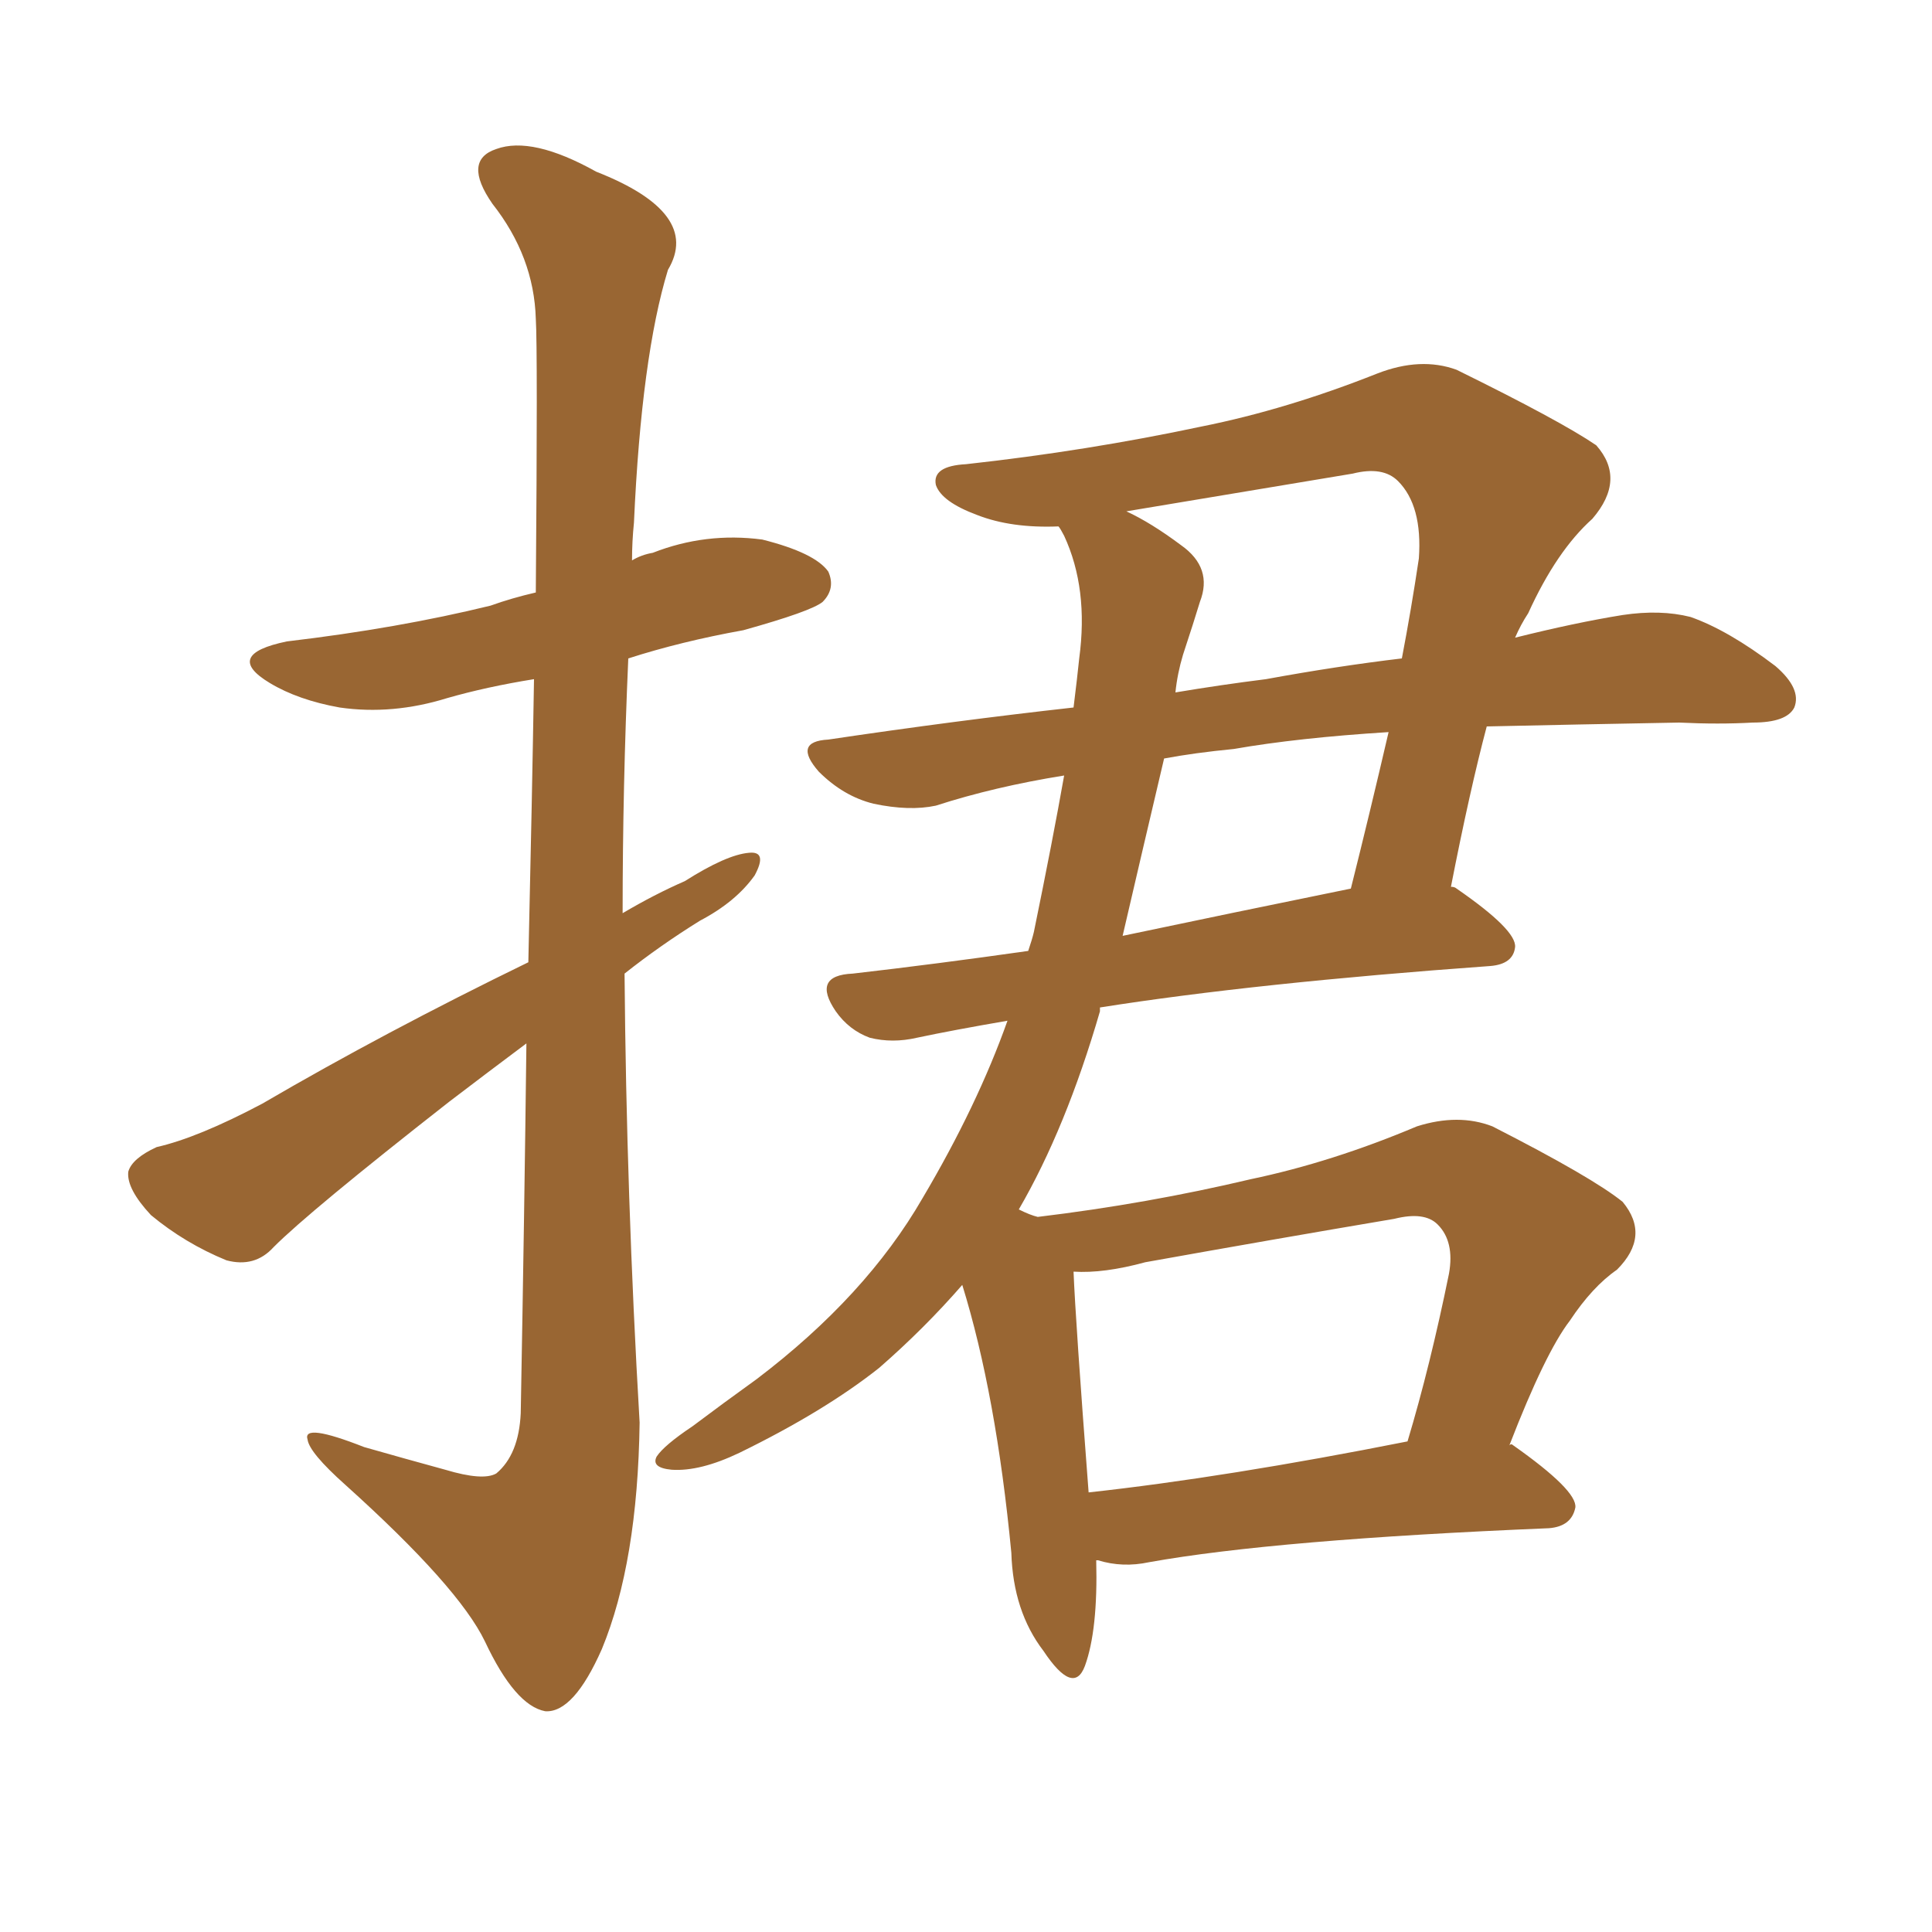 <svg xmlns="http://www.w3.org/2000/svg" xmlns:xlink="http://www.w3.org/1999/xlink" width="150" height="150"><path fill="#996633" padding="10" d="M85.11 121.14L85.11 121.14Q85.25 126.56 84.23 129.35L84.23 129.35Q83.35 131.69 81.01 128.17L81.01 128.17Q78.66 125.10 78.52 120.56L78.52 120.56Q77.34 108.25 74.71 99.76L74.71 99.76Q71.78 103.13 68.26 106.20L68.26 106.20Q64.01 109.57 57.42 112.79L57.42 112.79Q54.35 114.26 52.15 114.11L52.15 114.11Q50.54 113.96 50.98 113.09L50.98 113.09Q51.56 112.21 53.76 110.74L53.76 110.74Q56.10 108.98 58.74 107.08L58.74 107.08Q67.24 100.63 71.63 93.02L71.63 93.02Q75.88 85.84 78.22 79.25L78.22 79.25Q73.97 79.98 71.19 80.57L71.19 80.57Q69.29 81.01 67.53 80.57L67.53 80.57Q65.92 79.98 64.89 78.52L64.89 78.52Q62.99 75.73 66.21 75.59L66.21 75.59Q72.66 74.85 79.83 73.83L79.83 73.83Q80.13 72.95 80.27 72.36L80.27 72.36Q81.74 65.19 82.62 60.21L82.62 60.21Q77.20 61.08 72.66 62.55L72.66 62.55Q70.61 62.99 67.82 62.40L67.82 62.40Q65.48 61.82 63.57 59.91L63.57 59.91Q61.52 57.57 64.31 57.42L64.31 57.42Q74.12 55.96 83.35 54.93L83.35 54.93Q83.64 52.59 83.79 51.12L83.79 51.12Q84.52 45.70 82.62 41.60L82.62 41.60Q82.32 41.02 82.18 40.87L82.18 40.87Q78.52 41.02 75.88 39.99L75.88 39.99Q73.10 38.96 72.66 37.65L72.66 37.65Q72.36 36.18 75 36.04L75 36.04Q84.38 35.01 93.31 33.11L93.31 33.11Q99.90 31.79 106.93 29.00L106.93 29.00Q110.30 27.69 113.09 28.71L113.09 28.71Q121.14 32.67 123.93 34.57L123.93 34.57Q126.27 37.21 123.63 40.28L123.63 40.28Q120.85 42.77 118.65 47.61L118.65 47.61Q118.07 48.49 117.63 49.51L117.63 49.51Q122.31 48.34 125.98 47.75L125.98 47.75Q128.91 47.31 131.25 47.90L131.25 47.90Q134.18 48.93 137.84 51.71L137.84 51.71Q139.89 53.47 139.31 54.93L139.31 54.93Q138.72 56.10 136.08 56.10L136.08 56.10Q133.45 56.25 130.37 56.10L130.37 56.10Q122.17 56.25 115.43 56.40L115.43 56.40Q114.11 61.38 112.65 68.85L112.65 68.85Q112.94 68.85 113.09 68.99L113.09 68.99Q117.77 72.22 117.63 73.54L117.63 73.54Q117.48 74.85 115.72 75L115.72 75Q97.41 76.32 85.40 78.22L85.40 78.22Q85.40 78.37 85.40 78.52L85.40 78.52Q82.76 87.60 79.10 93.90L79.10 93.90Q79.98 94.34 80.57 94.48L80.57 94.48Q89.06 93.46 97.12 91.55L97.12 91.55Q103.42 90.23 110.01 87.45L110.01 87.45Q113.23 86.43 115.87 87.45L115.87 87.45Q123.63 91.41 125.98 93.31L125.98 93.31Q128.17 95.95 125.54 98.58L125.54 98.58Q123.63 99.90 121.88 102.54L121.88 102.54Q119.97 105.03 117.19 112.21L117.19 112.21Q117.33 112.06 117.48 112.21L117.48 112.21Q122.46 115.72 122.31 117.04L122.31 117.04Q122.02 118.51 120.26 118.65L120.26 118.65Q99.02 119.53 89.21 121.29L89.21 121.29Q87.16 121.73 85.25 121.14L85.25 121.14Q85.25 121.14 85.11 121.14ZM84.52 115.87L84.52 115.87Q95.21 114.70 109.28 111.91L109.28 111.91Q111.04 106.05 112.50 98.88L112.50 98.88Q112.94 96.39 111.62 95.07L111.62 95.07Q110.60 94.04 108.25 94.63L108.25 94.63Q98.73 96.24 88.92 98.00L88.92 98.00Q85.69 98.88 83.35 98.73L83.35 98.73Q83.50 102.54 84.52 115.87ZM90.38 58.89L90.38 58.89Q88.62 66.36 87.16 72.66L87.16 72.66Q95.51 70.90 104.88 68.99L104.88 68.99Q106.35 63.13 107.81 56.84L107.81 56.84Q100.78 57.28 95.80 58.15L95.80 58.15Q92.72 58.45 90.38 58.89ZM91.85 50.83L91.85 50.83Q91.41 52.29 91.26 53.76L91.26 53.76Q94.78 53.17 98.29 52.73L98.29 52.73Q103.86 51.71 108.84 51.12L108.84 51.12Q109.57 47.31 110.16 43.36L110.16 43.36Q110.45 39.26 108.54 37.35L108.54 37.35Q107.37 36.18 105.03 36.77L105.03 36.77Q96.24 38.23 87.45 39.70L87.45 39.70Q89.36 40.58 91.70 42.33L91.70 42.33Q94.19 44.09 93.16 46.73L93.16 46.73Q92.72 48.19 91.85 50.83ZM41.02 74.71L41.02 74.71L41.02 74.71Q41.31 61.96 41.46 52.73L41.46 52.73Q37.79 53.32 34.72 54.20L34.72 54.20Q30.47 55.52 26.37 54.93L26.37 54.93Q23.14 54.35 20.95 53.03L20.95 53.03Q17.29 50.83 22.27 49.80L22.27 49.80Q30.91 48.78 38.09 47.02L38.09 47.02Q39.70 46.44 41.60 46.00L41.60 46.00Q41.75 27.10 41.60 24.76L41.60 24.76Q41.46 19.92 38.23 15.82L38.23 15.82Q35.89 12.45 38.53 11.57L38.53 11.57Q41.31 10.55 46.29 13.33L46.29 13.33Q54.49 16.55 51.86 20.95L51.86 20.95Q49.80 27.69 49.22 40.58L49.22 40.58Q49.07 42.04 49.07 43.51L49.07 43.51Q49.80 43.07 50.68 42.92L50.68 42.92Q54.79 41.31 59.18 41.89L59.18 41.89Q63.28 42.92 64.31 44.38L64.31 44.38Q64.89 45.70 63.87 46.73L63.87 46.73Q62.99 47.46 57.71 48.93L57.71 48.93Q52.88 49.80 48.78 51.12L48.78 51.12Q48.34 61.08 48.34 70.90L48.34 70.90Q50.83 69.43 53.17 68.41L53.17 68.41Q56.40 66.36 58.15 66.21L58.15 66.21Q59.62 66.06 58.59 67.97L58.59 67.97Q57.13 70.02 54.35 71.48L54.35 71.48Q51.27 73.39 48.49 75.59L48.49 75.59Q48.63 92.87 49.66 110.45L49.66 110.45Q49.51 121.29 46.73 128.03L46.73 128.03Q44.53 133.01 42.33 132.86L42.33 132.86Q39.99 132.42 37.65 127.44L37.65 127.44Q35.60 123.19 26.81 115.28L26.81 115.28Q24.02 112.79 23.88 111.77L23.88 111.77Q23.44 110.45 28.27 112.35L28.27 112.35Q31.35 113.23 34.57 114.11L34.57 114.11Q37.50 114.99 38.53 114.40L38.53 114.40Q40.28 112.94 40.43 109.72L40.43 109.72Q40.72 93.75 40.87 81.01L40.87 81.01Q37.94 83.20 34.86 85.55L34.86 85.55Q24.02 94.04 21.24 96.83L21.24 96.83Q19.78 98.44 17.58 97.85L17.58 97.85Q14.36 96.53 11.72 94.34L11.72 94.34Q9.81 92.29 9.96 90.97L9.96 90.97Q10.25 89.94 12.16 89.06L12.16 89.06Q15.38 88.33 20.36 85.69L20.36 85.69Q29.88 80.13 41.02 74.71Z"/></svg>